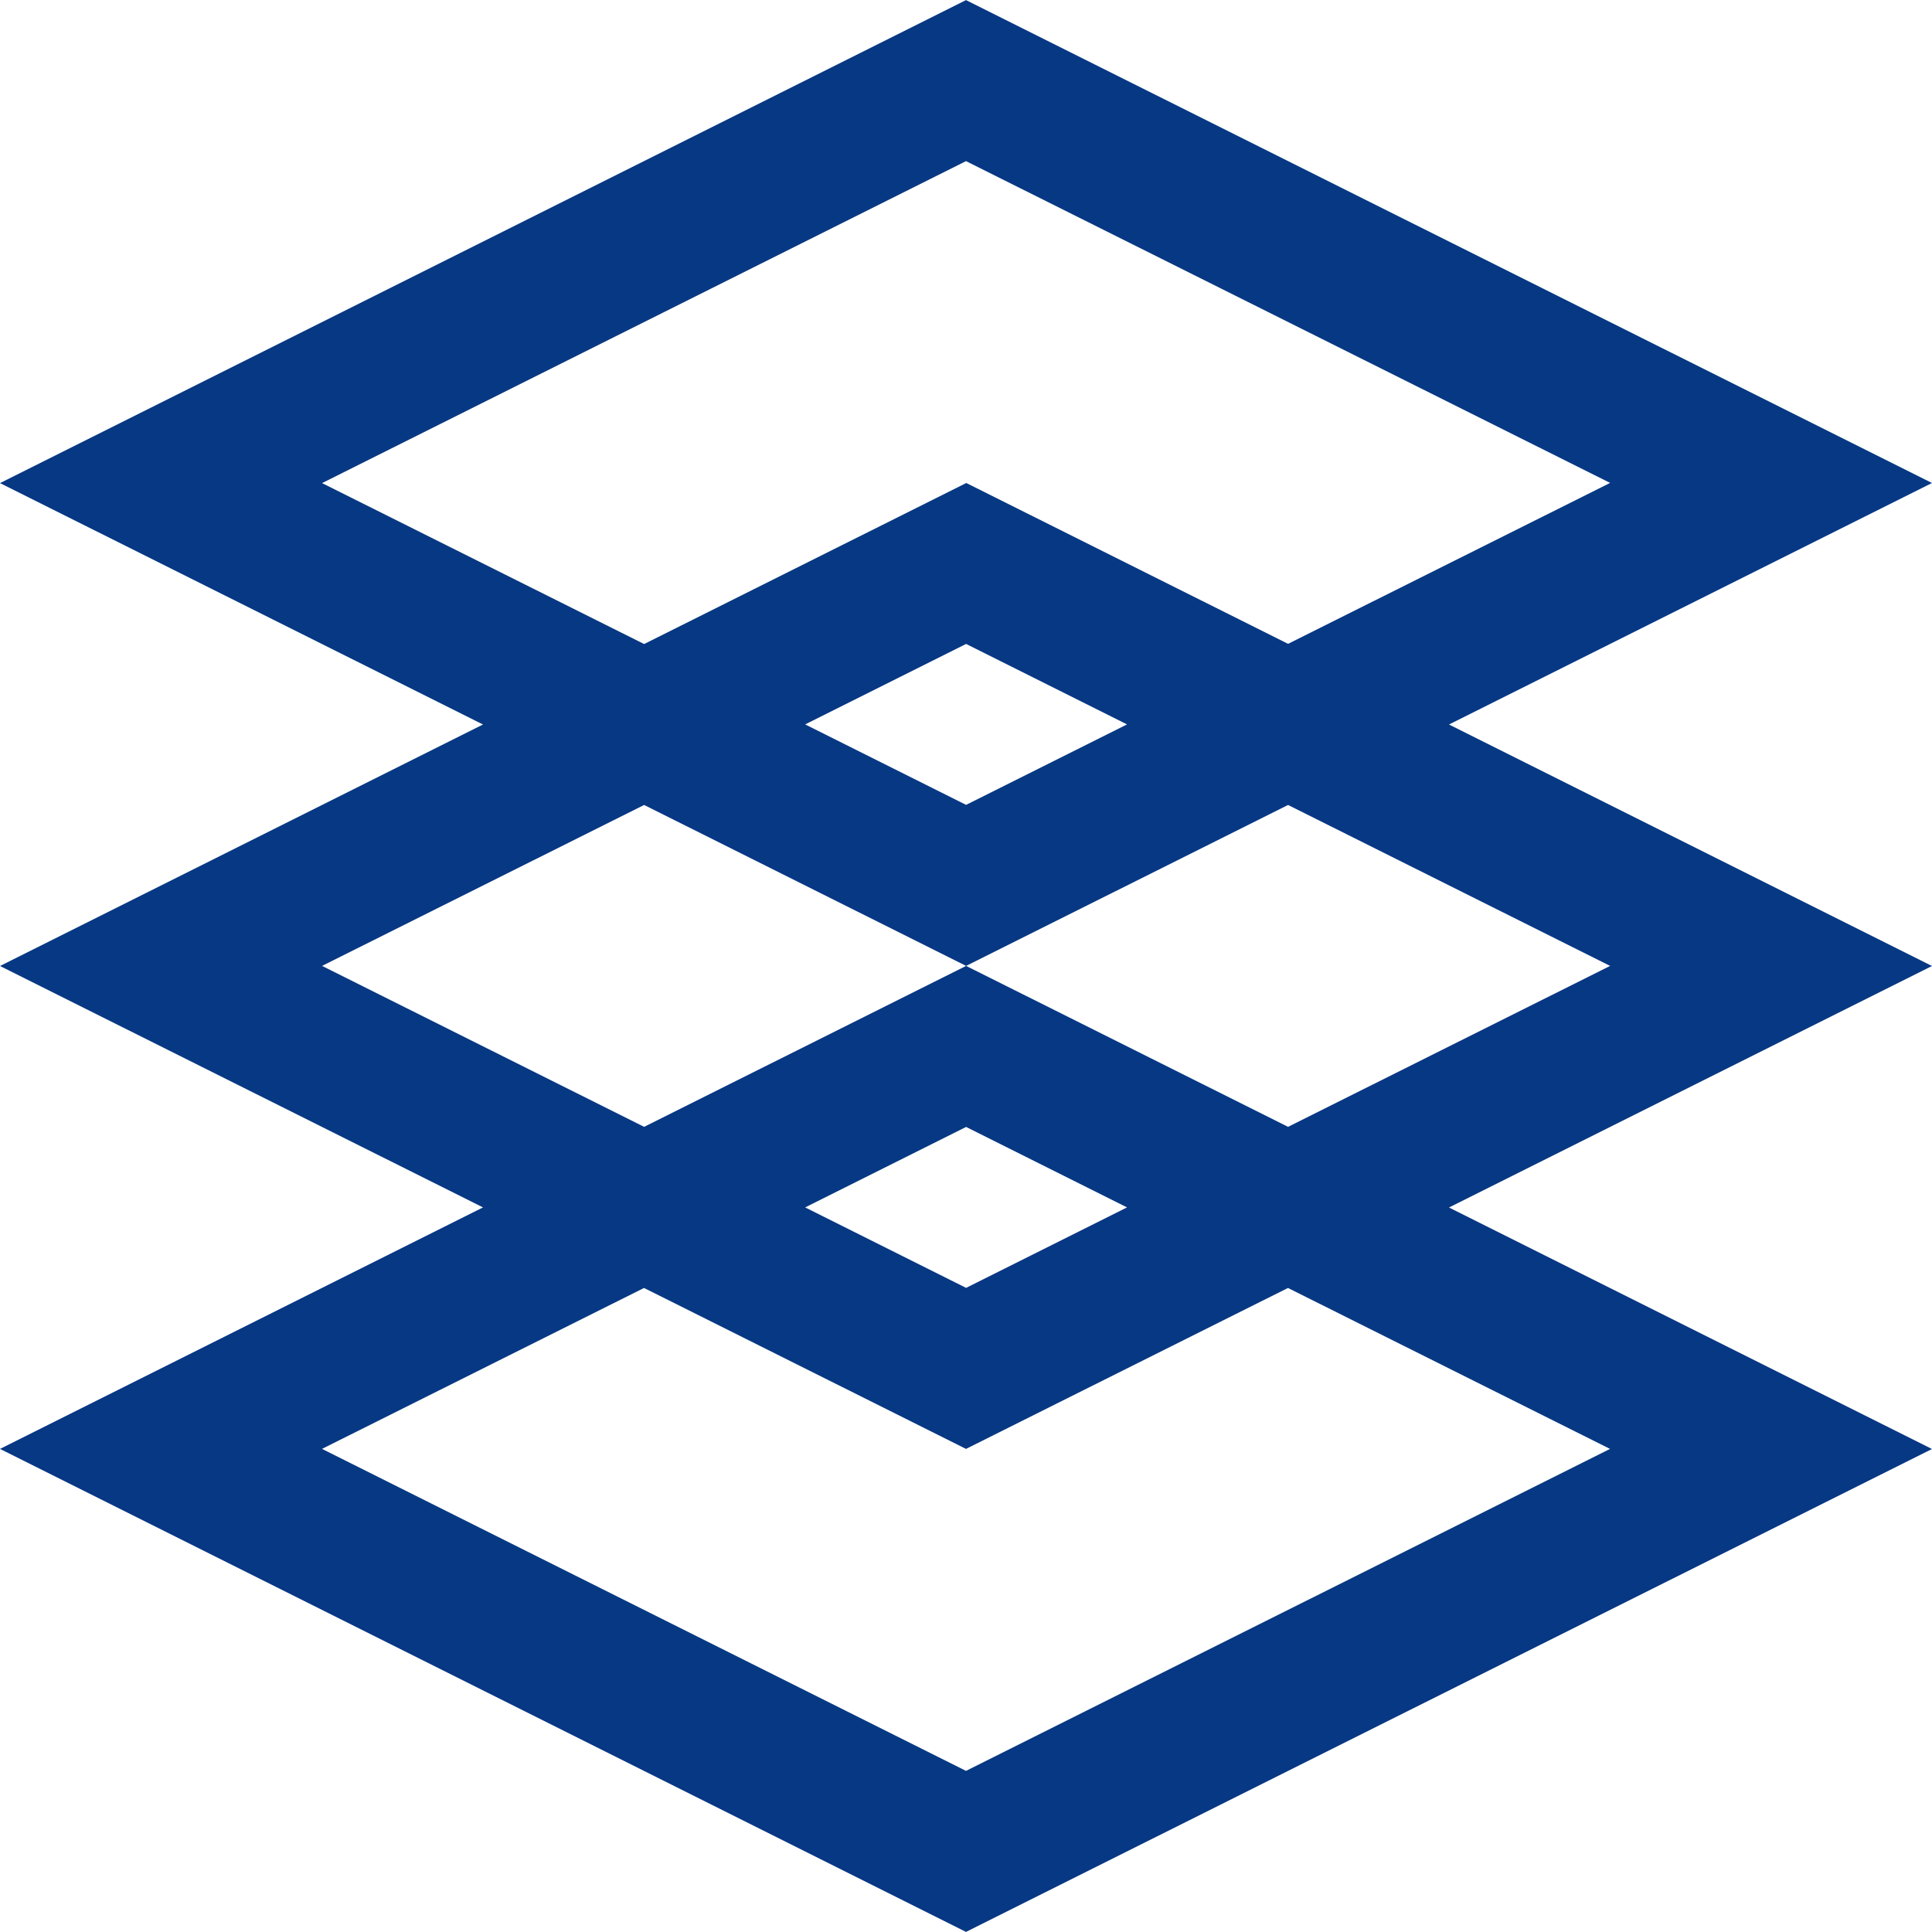 <?xml version="1.0" encoding="UTF-8"?><svg xmlns="http://www.w3.org/2000/svg" viewBox="0 0 200 200"><defs><style>.d{fill:#073883;}.e{fill:none;}</style></defs><g id="a"/><g id="b"><g id="c"><g><rect class="e" width="200" height="200"/><path class="d" d="M100,.01l100,49.99-50,25,50,25-50,25,50,25-100,49.99L0,149.99l50-25L0,100l50-25L0,50.01,100,.01ZM33.34,149.99l66.66,33.33,66.67-33.33-33.34-16.66-33.33,16.66-33.33-16.66-33.34,16.66h0Zm83.33-25l-16.66-8.33-16.66,8.33,16.66,8.33,16.66-8.33Zm-83.33-25l33.34,16.66,33.33-16.66,33.33,16.66,33.34-16.66-33.34-16.66-33.33,16.66-33.33-16.66-33.34,16.66Zm83.33-25l-16.66-8.33-16.66,8.33,16.66,8.33,16.66-8.33Zm-16.66-25l33.33,16.66,33.34-16.66L100,16.68,33.34,50.01l33.34,16.66,33.33-16.66Z"/></g></g></g></svg>